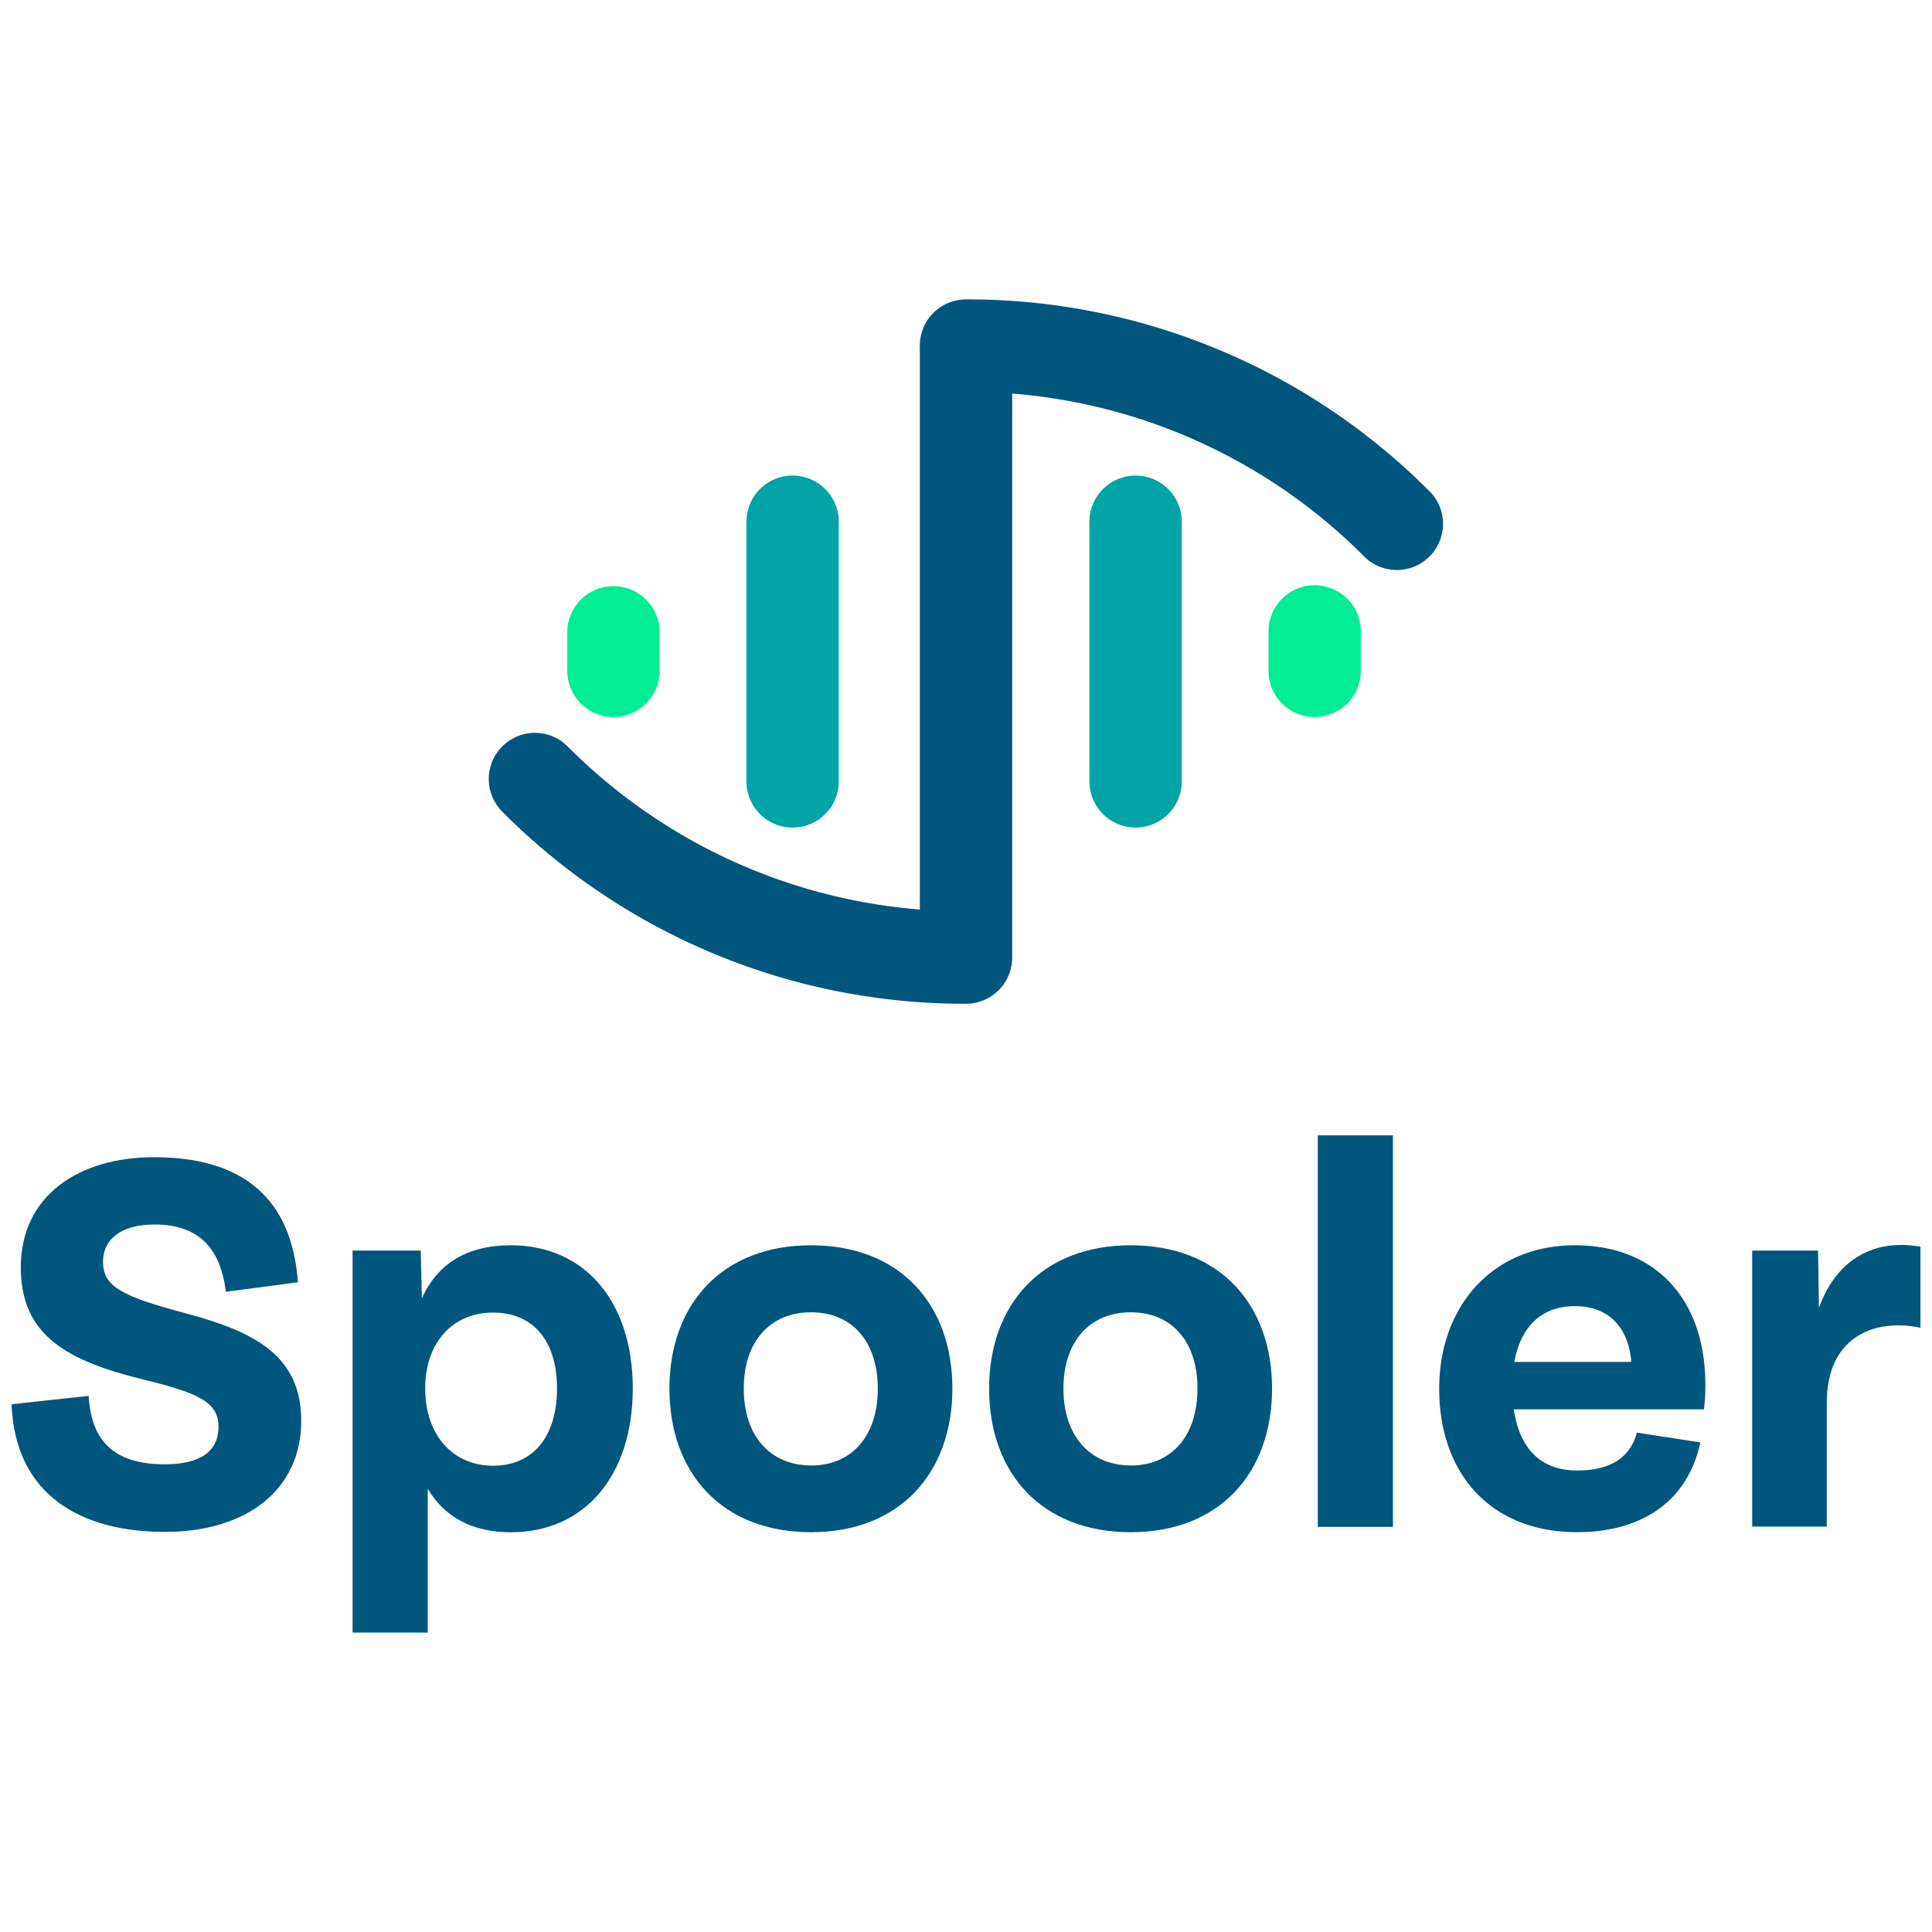 <svg id="Livello_1" data-name="Livello 1" xmlns="http://www.w3.org/2000/svg" viewBox="0 0 1080 1080"><defs><style>.cls-1{fill:#00a4a6;}.cls-2{fill:#00ed94;}.cls-3{fill:#00567c;}</style></defs><path class="cls-1" d="M634.78,462.62A25.82,25.82,0,0,1,609,436.81V291.66a25.81,25.81,0,0,1,51.62,0V436.81A25.82,25.82,0,0,1,634.78,462.62Z"/><path class="cls-2" d="M734.91,400.81A25.8,25.8,0,0,1,709.1,375V353.47a25.81,25.81,0,1,1,51.61,0V375A25.8,25.8,0,0,1,734.91,400.81Z"/><path class="cls-2" d="M342.94,400.81A25.81,25.81,0,0,1,317.13,375V353.47a25.81,25.81,0,0,1,51.62,0V375A25.8,25.8,0,0,1,342.94,400.81Z"/><path class="cls-1" d="M443.07,462.62a25.82,25.82,0,0,1-25.81-25.81V291.66a25.81,25.81,0,0,1,51.62,0V436.81A25.82,25.82,0,0,1,443.07,462.62Z"/><path class="cls-3" d="M799.21,274.74A364.15,364.15,0,0,0,540,167.37a25.81,25.81,0,0,0-25.81,25.8V508.43a312.52,312.52,0,0,1-196.9-91.2,25.81,25.81,0,0,0-36.51,36.5A364.19,364.19,0,0,0,540,561.1a25.81,25.81,0,0,0,25.81-25.81V220a312.52,312.52,0,0,1,196.9,91.2,25.81,25.81,0,0,0,36.5-36.5Z"/><path class="cls-3" d="M6.45,785l43.12-4.72c1.41,26.19,15.22,38.27,42.49,38.27,19.91,0,30.1-7.22,30.1-21,0-14.12-12.07-19-41.85-26.35-43-10.5-68.68-24.77-68.68-62.71,0-40.44,32.77-61.61,74.48-61.61,49.23,0,77,22.57,80.43,69.92l-40.3,5.33c-3-24.92-15.67-37.63-39.82-37.63-19.44,0-28.85,8.78-28.85,20.86,0,14.11,11.13,19.44,47,29,38.42,10.34,63.82,23.83,63.82,59.89,0,38.57-30.58,62.09-76.2,62.09C45.82,856.35,8.5,836.29,6.45,785Z"/><path class="cls-3" d="M239.1,832.21v80.42h-42V699.09h38.1l.62,26.65c8.78-19.28,25.09-29.62,49.7-29.62,41.55,0,68.2,31.66,68.2,80,0,48.6-26.65,80.43-68.2,80.43C263.71,856.51,248.36,847.88,239.1,832.21Zm36.53-12.87c22.9,0,35.75-16.93,35.75-43.26,0-26-12.85-42.33-35.75-42.33-22.73,0-37.94,16.93-37.94,42.33C237.69,802,252.9,819.34,275.63,819.34Z"/><path class="cls-3" d="M374.22,776.24c0-46.88,29.16-80.12,79.17-80.12,49.85,0,79,33.24,79,80.12s-29.16,80.27-79,80.27C403.38,856.51,374.22,823.27,374.22,776.24Zm79.17,43c22.73,0,37.31-16.47,37.31-43s-14.58-42.66-37.31-42.66c-22.89,0-37.63,16.31-37.63,42.66S430.5,819.19,453.39,819.19Z"/><path class="cls-3" d="M552.92,776.24c0-46.88,29.16-80.12,79.18-80.12,49.84,0,79,33.24,79,80.12s-29.16,80.27-79,80.27C582.08,856.51,552.92,823.27,552.92,776.24Zm79.18,43c22.72,0,37.3-16.47,37.3-43s-14.58-42.66-37.3-42.66c-22.9,0-37.64,16.31-37.64,42.66S609.2,819.19,632.1,819.19Z"/><path class="cls-3" d="M736.65,634.66h42V853.53h-42Z"/><path class="cls-3" d="M804.52,776.39c0-45.93,29.47-80.27,75.88-80.27,45.31,0,72.9,30.41,72.9,77.92a112,112,0,0,1-.78,13.79H846.22C849.51,810.25,861.74,822,881.5,822c18.82,0,29.63-7.07,33.55-21.17l35.44,5.49c-7.07,33.23-33.09,50.17-68.83,50.17C832.89,856.51,804.52,823.27,804.52,776.39Zm107.39-15.06c-1.73-20.84-14-31.2-31.51-31.2-18,0-30.25,10.83-33.87,31.2Z"/><path class="cls-3" d="M979.48,699.09h36.84l.47,32.14c8.63-24.61,28.22-39.35,56.76-34.32v45.3c-27.28-5.64-52.37,6.43-52.37,41.71v69.45h-41.7Z"/></svg>